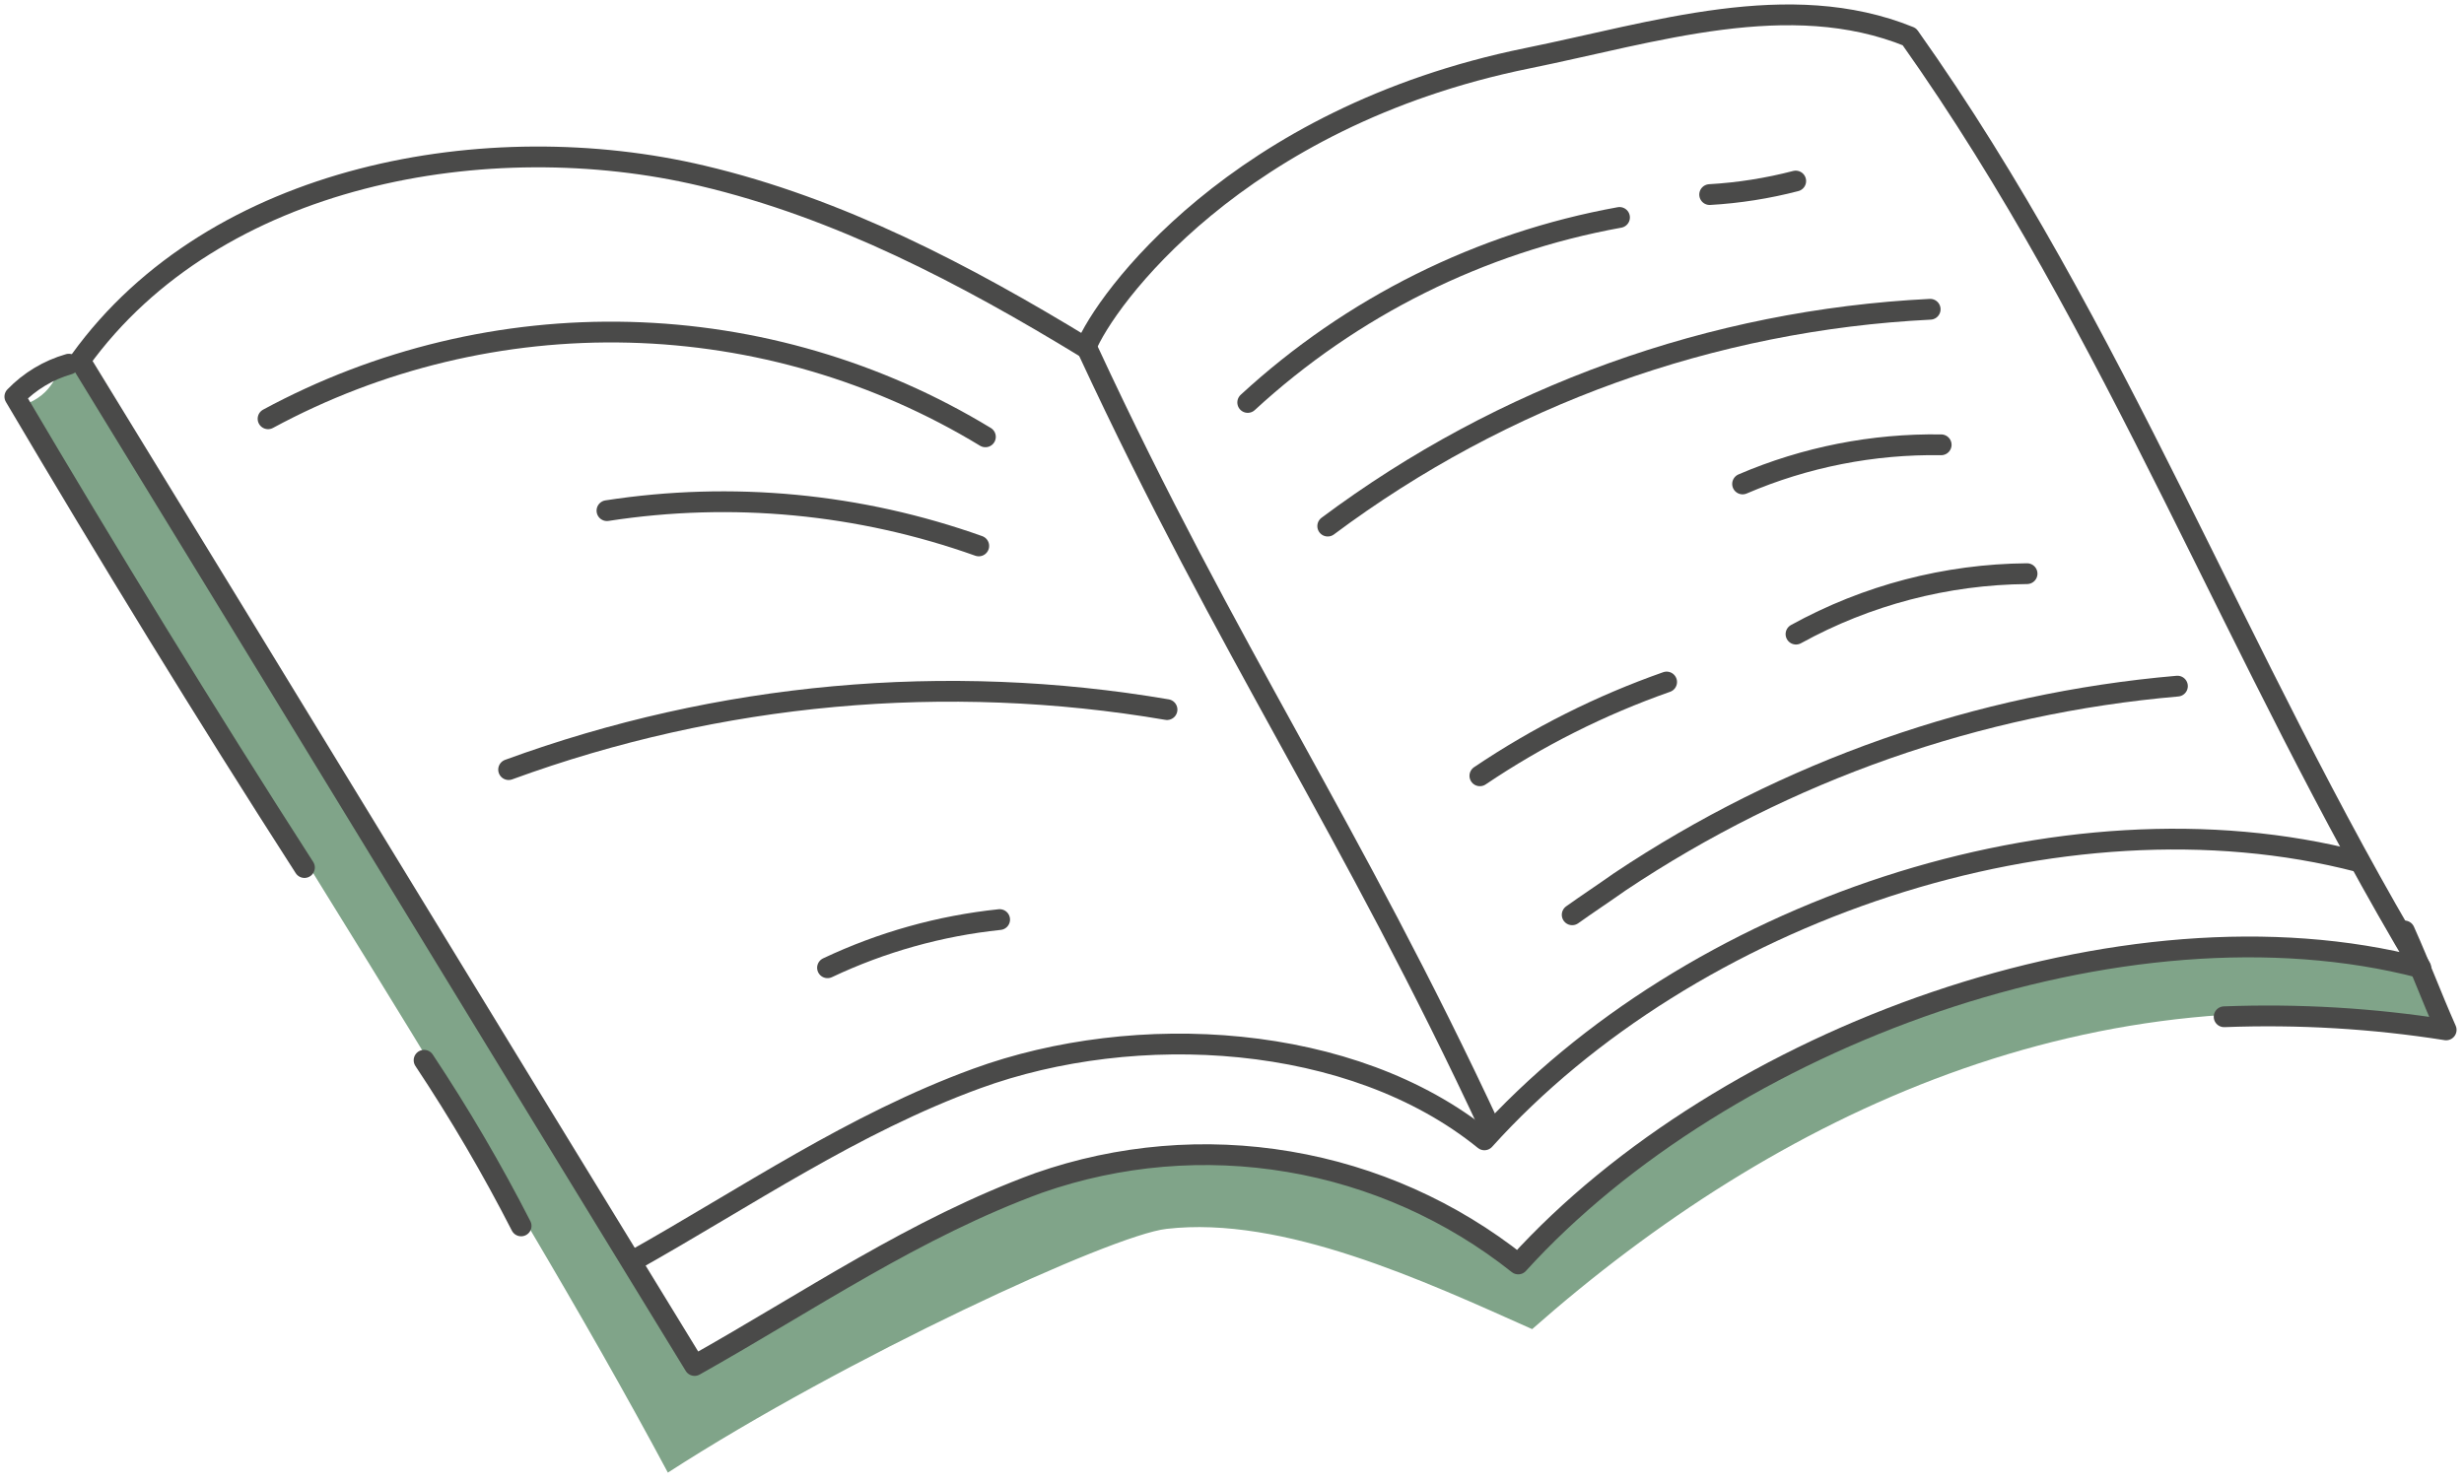 <svg width="166" height="100" viewBox="0 0 166 100" fill="none" xmlns="http://www.w3.org/2000/svg">
<g id="Group 1000011452">
<path id="Vector" d="M46.69 91.621C55.996 87.069 65.708 78.749 79.218 78.386C87.433 78.053 95.532 80.415 102.28 85.112C103.367 84.822 113.036 74.531 126.589 68.602C137.038 64.347 148.438 62.98 159.596 64.645C160.451 64.804 162.176 64.253 162.828 64.804C163.79 66.213 164.62 67.707 165.307 69.269C141.012 64.92 119.646 75.067 103.223 89.562C95.975 86.33 86.451 81.894 78.58 82.808C74.884 83.228 56.953 91.505 44.994 99.231C33.891 78.459 16.728 52.367 1.754 27.232C4.16 26.232 3.334 24.738 5.74 23.738C21.729 49.265 32.919 69.631 46.69 91.621Z" fill="#80A489"/>
<path id="Vector_2" d="M163.091 65.211C143.102 60.007 116.169 69.878 102.283 85.171C97.799 81.607 92.485 79.237 86.838 78.282C81.191 77.326 75.393 77.816 69.987 79.706C61.652 82.75 54.534 87.664 46.794 92.013C32.82 69.211 19.368 47.077 5.395 24.29C14.498 11.65 32.936 8.446 47.287 11.838C56.52 14.012 65.044 18.491 73.147 23.434C74.408 20.274 83.293 7.91 102.906 3.924C111.473 2.184 120.532 -0.816 128.635 2.474C142.624 22.202 150.64 44.395 163.091 65.211Z" stroke="#4A4A49" stroke-width="1.4" stroke-linecap="round" stroke-linejoin="round"/>
<path id="Vector_3" d="M158.899 58.066C138.895 52.862 113.833 61.458 100.004 76.808C91.075 69.561 76.507 68.763 65.794 72.677C57.459 75.721 50.342 80.635 42.602 84.984" stroke="#4A4A49" stroke-width="1.4" stroke-linecap="round" stroke-linejoin="round"/>
<path id="Vector_4" d="M73.301 23.609C82.766 44.005 91.029 55.833 100.494 76.214" stroke="#4A4A49" stroke-width="1.4" stroke-linecap="round" stroke-linejoin="round"/>
<path id="Vector_5" d="M4.638 24.539C3.254 24.936 1.999 25.691 1 26.728C7.306 37.411 13.8 48.022 20.511 58.459" stroke="#4A4A49" stroke-width="1.4" stroke-linecap="round" stroke-linejoin="round"/>
<path id="Vector_6" d="M28.57 71.445C30.959 75.039 33.142 78.766 35.108 82.607" stroke="#4A4A49" stroke-width="1.4" stroke-linecap="round" stroke-linejoin="round"/>
<path id="Vector_7" d="M161.987 62.73C163.103 65.224 163.698 66.905 164.799 69.398C159.853 68.618 154.843 68.322 149.84 68.514" stroke="#4A4A49" stroke-width="1.4" stroke-linecap="round" stroke-linejoin="round"/>
<path id="Vector_8" d="M84.059 27.119C91.056 20.671 99.744 16.347 109.107 14.652" stroke="#4A4A49" stroke-width="1.4" stroke-linecap="round" stroke-linejoin="round"/>
<path id="Vector_9" d="M115.18 13.112C117.138 12.999 119.08 12.693 120.978 12.199" stroke="#4A4A49" stroke-width="1.4" stroke-linecap="round" stroke-linejoin="round"/>
<path id="Vector_10" d="M89.449 35.451C101.225 26.654 115.356 21.567 130.037 20.84" stroke="#4A4A49" stroke-width="1.4" stroke-linecap="round" stroke-linejoin="round"/>
<path id="Vector_11" d="M117.398 32.611C121.622 30.799 126.182 29.9 130.778 29.973" stroke="#4A4A49" stroke-width="1.4" stroke-linecap="round" stroke-linejoin="round"/>
<path id="Vector_12" d="M99.699 52.277C103.607 49.643 107.835 47.519 112.281 45.957" stroke="#4A4A49" stroke-width="1.4" stroke-linecap="round" stroke-linejoin="round"/>
<path id="Vector_13" d="M120.996 42.73C125.767 40.102 131.117 38.702 136.564 38.656" stroke="#4A4A49" stroke-width="1.4" stroke-linecap="round" stroke-linejoin="round"/>
<path id="Vector_14" d="M105.918 61.643C106.976 60.889 108.034 60.194 109.121 59.425C120.334 51.932 133.258 47.395 146.694 46.234" stroke="#4A4A49" stroke-width="1.4" stroke-linecap="round" stroke-linejoin="round"/>
<path id="Vector_15" d="M18.059 28.219C25.52 24.186 33.906 22.177 42.385 22.39C50.863 22.604 59.138 25.033 66.387 29.436" stroke="#4A4A49" stroke-width="1.4" stroke-linecap="round" stroke-linejoin="round"/>
<path id="Vector_16" d="M40.891 34.41C49.308 33.109 57.916 33.926 65.939 36.787" stroke="#4A4A49" stroke-width="1.4" stroke-linecap="round" stroke-linejoin="round"/>
<path id="Vector_17" d="M34.266 51.86C48.446 46.671 63.737 45.277 78.622 47.816" stroke="#4A4A49" stroke-width="1.4" stroke-linecap="round" stroke-linejoin="round"/>
<path id="Vector_18" d="M55.75 65.212C59.405 63.483 63.325 62.386 67.346 61.965" stroke="#4A4A49" stroke-width="1.4" stroke-linecap="round" stroke-linejoin="round"/>
</g>
</svg>

